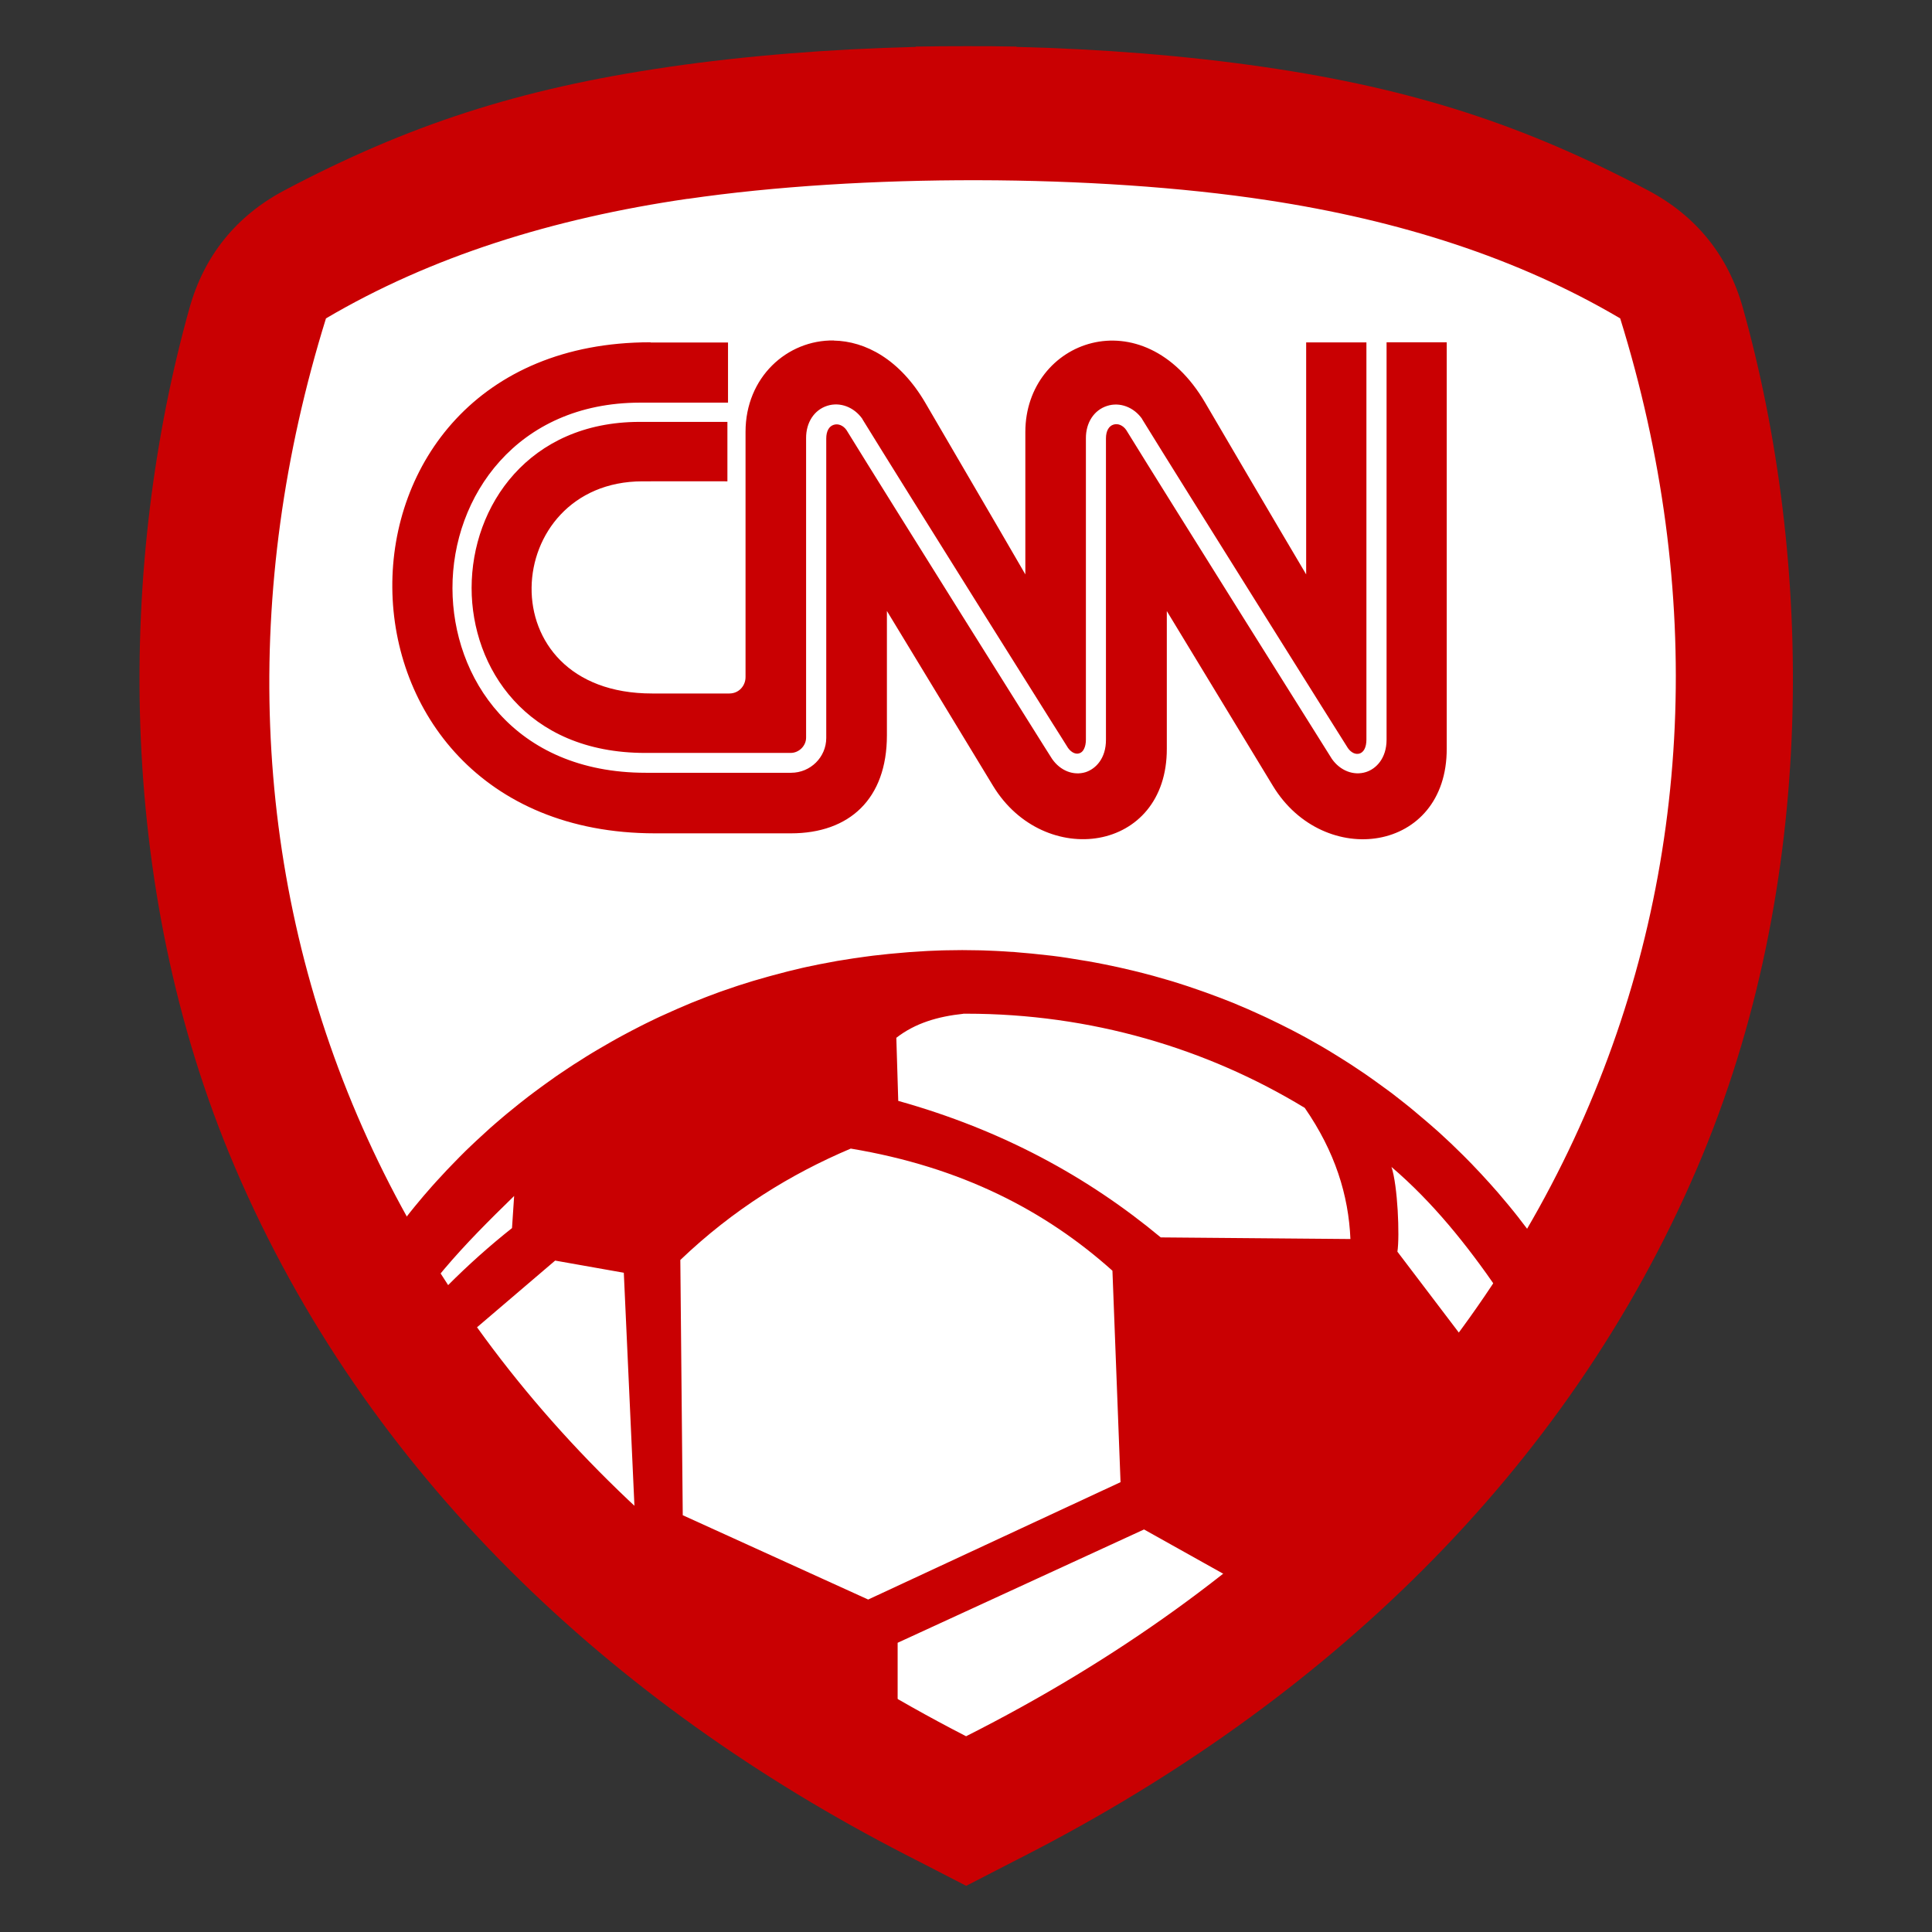 <?xml version="1.0" encoding="UTF-8"?>
<!DOCTYPE svg PUBLIC "-//W3C//DTD SVG 1.1//EN" "http://www.w3.org/Graphics/SVG/1.1/DTD/svg11.dtd">
<!-- Creator: CorelDRAW -->
<svg xmlns="http://www.w3.org/2000/svg" xml:space="preserve" width="6in" height="6in" version="1.1" style="shape-rendering:geometricPrecision; text-rendering:geometricPrecision; image-rendering:optimizeQuality; fill-rule:evenodd; clip-rule:evenodd"
viewBox="0 0 19.078 19.078"
 xmlns:xlink="http://www.w3.org/1999/xlink"
 xmlns:xodm="http://www.corel.com/coreldraw/odm/2003">
 <rect x="0" y="0" width="19.078" height="19.078" fill="#333333" stroke="none"/>
 <defs>
  <style type="text/css">
   <![CDATA[
    .fil0 {fill:none}
    .fil2 {fill:#C90002}
    .fil1 {fill:white}
    .fil3 {fill:#C90002;fill-rule:nonzero}
   ]]>
  </style>
 </defs>
 <g id="Capa_x0020_1">
  <g id="_2148222809904">
   <rect class="fil0" width="19.078" height="19.078"/>
   <path class="fil1" d="M6.639 0.776c0.754,-0.11 1.576,-0.175 2.41,-0.195l0 -0.003c0.163,-0.003 0.326,-0.004 0.49,-0.004l0.002 0c0.163,-0.001 0.327,0.001 0.49,0.004l0 0.003c0.835,0.02 1.656,0.086 2.41,0.195 1.462,0.213 2.547,0.57 3.746,1.203 0.469,0.248 0.782,0.635 0.925,1.147 0.684,2.444 0.743,5.603 -0.445,8.379 -1.28,2.992 -3.67,5.222 -6.534,6.695l-0.102 0.052 0 0 -0.024 0.012 -0.462 0.238 -0.004 0.002 -0.004 -0.002 -0.462 -0.238 -0.024 -0.012 0 -0 -0.102 -0.052c-2.864,-1.472 -5.254,-3.702 -6.534,-6.695 -1.188,-2.776 -1.129,-5.935 -0.445,-8.379 0.143,-0.511 0.456,-0.898 0.925,-1.147 1.199,-0.634 2.283,-0.991 3.746,-1.203z"/>
   <path class="fil2" d="M15.753 13.235c-0.677,1.065 -1.508,2.01 -2.455,2.836l-1.13 -0.481 -0.871 -0.487 -2.433 1.119 0 1.935c-1.396,-0.727 -2.677,-1.635 -3.768,-2.725l1.173 -0.472 -0.109 -2.392 -0.678 -0.12 -1.702 1.453c-0.174,-0.238 -0.341,-0.483 -0.498,-0.735 0.018,-0.036 0.036,-0.071 0.054,-0.106 0.012,-0.023 0.024,-0.046 0.037,-0.069 0.01,-0.019 0.02,-0.037 0.03,-0.056 0.013,-0.023 0.025,-0.046 0.038,-0.069 0.011,-0.019 0.022,-0.039 0.033,-0.058 0.021,-0.037 0.043,-0.073 0.065,-0.109 0.011,-0.019 0.023,-0.038 0.035,-0.057 0.014,-0.022 0.028,-0.044 0.042,-0.066 0.011,-0.018 0.023,-0.036 0.035,-0.054 0.014,-0.021 0.028,-0.043 0.042,-0.064 0.022,-0.034 0.045,-0.067 0.068,-0.1 0.014,-0.02 0.028,-0.041 0.043,-0.061 0.013,-0.018 0.026,-0.036 0.039,-0.055 0.015,-0.021 0.03,-0.041 0.045,-0.061 0.014,-0.019 0.028,-0.038 0.043,-0.057 0.023,-0.031 0.047,-0.061 0.07,-0.091 0.016,-0.02 0.031,-0.04 0.047,-0.06 0.015,-0.019 0.031,-0.038 0.046,-0.057 0.015,-0.018 0.029,-0.035 0.044,-0.053 0.016,-0.019 0.031,-0.037 0.047,-0.056 0.027,-0.031 0.053,-0.062 0.081,-0.093 0.015,-0.017 0.031,-0.034 0.046,-0.051 0.016,-0.018 0.033,-0.036 0.05,-0.054 0.016,-0.018 0.033,-0.035 0.049,-0.053 0.018,-0.019 0.035,-0.037 0.053,-0.055 0.024,-0.025 0.047,-0.049 0.071,-0.073 0.021,-0.021 0.041,-0.041 0.062,-0.062 0.017,-0.016 0.033,-0.032 0.05,-0.048 0.018,-0.018 0.037,-0.035 0.055,-0.052 0.016,-0.015 0.032,-0.03 0.049,-0.045 0.031,-0.029 0.063,-0.057 0.094,-0.086 0.015,-0.013 0.031,-0.027 0.046,-0.04 0.021,-0.018 0.042,-0.036 0.063,-0.054 0.017,-0.014 0.034,-0.029 0.051,-0.043 0.023,-0.019 0.046,-0.038 0.069,-0.056 0.018,-0.014 0.035,-0.029 0.053,-0.043 0.03,-0.024 0.061,-0.048 0.092,-0.072 0.016,-0.013 0.033,-0.025 0.049,-0.037 0.023,-0.017 0.046,-0.034 0.069,-0.051 0.016,-0.012 0.032,-0.024 0.048,-0.035 0.036,-0.026 0.072,-0.051 0.108,-0.077 0.014,-0.01 0.028,-0.019 0.043,-0.029 0.026,-0.018 0.052,-0.035 0.079,-0.053 0.017,-0.011 0.033,-0.022 0.05,-0.033 0.028,-0.018 0.056,-0.036 0.084,-0.053 0.013,-0.008 0.026,-0.017 0.039,-0.025 0.038,-0.024 0.077,-0.047 0.116,-0.07 0.016,-0.009 0.032,-0.019 0.048,-0.028 0.028,-0.016 0.055,-0.032 0.083,-0.048 0.015,-0.009 0.031,-0.018 0.046,-0.026 0.041,-0.022 0.081,-0.045 0.122,-0.066 0.011,-0.006 0.023,-0.012 0.034,-0.018 0.032,-0.017 0.065,-0.034 0.097,-0.05 0.016,-0.008 0.032,-0.016 0.048,-0.024 0.032,-0.016 0.065,-0.032 0.097,-0.047 0.012,-0.006 0.024,-0.012 0.036,-0.017 0.043,-0.02 0.086,-0.039 0.129,-0.058 0.015,-0.007 0.03,-0.013 0.045,-0.02 0.032,-0.014 0.064,-0.028 0.096,-0.041 0.015,-0.006 0.03,-0.013 0.045,-0.019 0.045,-0.018 0.089,-0.036 0.134,-0.053 0.009,-0.003 0.017,-0.006 0.026,-0.01 0.038,-0.015 0.077,-0.029 0.115,-0.043 0.015,-0.005 0.03,-0.011 0.046,-0.016 0.037,-0.013 0.074,-0.026 0.111,-0.038 0.011,-0.004 0.022,-0.007 0.033,-0.011 0.046,-0.015 0.093,-0.03 0.14,-0.044 0.014,-0.004 0.028,-0.008 0.042,-0.012 0.036,-0.011 0.072,-0.021 0.108,-0.031 0.015,-0.004 0.029,-0.008 0.044,-0.012 0.048,-0.013 0.096,-0.026 0.144,-0.038 0.006,-0.002 0.013,-0.003 0.02,-0.005 0.043,-0.011 0.086,-0.021 0.129,-0.031 0.015,-0.003 0.03,-0.007 0.045,-0.01 0.04,-0.009 0.08,-0.017 0.12,-0.025 0.011,-0.002 0.021,-0.004 0.032,-0.006 0.05,-0.01 0.1,-0.019 0.149,-0.028 0.013,-0.002 0.025,-0.004 0.038,-0.006 0.04,-0.007 0.08,-0.013 0.119,-0.019 0.014,-0.002 0.029,-0.004 0.043,-0.006 0.051,-0.007 0.102,-0.015 0.153,-0.021l0.009 -0.001c0.049,-0.006 0.097,-0.011 0.146,-0.016 0.015,-0.002 0.03,-0.003 0.044,-0.004 0.042,-0.004 0.083,-0.008 0.125,-0.011 0.011,-0.001 0.023,-0.002 0.035,-0.003 0.052,-0.004 0.104,-0.007 0.156,-0.01 0.012,-0.001 0.024,-0.001 0.036,-0.002 0.042,-0.002 0.084,-0.003 0.126,-0.005 0.015,-0 0.03,-0.001 0.045,-0.001 0.053,-0.001 0.106,-0.002 0.159,-0.002 0.053,0 0.106,0.001 0.159,0.002 0.015,0 0.031,0.001 0.046,0.001 0.041,0.001 0.083,0.003 0.124,0.005 0.013,0.001 0.026,0.001 0.039,0.002 0.052,0.003 0.104,0.006 0.156,0.01 0.011,0.001 0.022,0.002 0.033,0.003 0.042,0.003 0.084,0.007 0.126,0.011 0.016,0.002 0.031,0.003 0.047,0.005 0.043,0.004 0.087,0.009 0.13,0.014 0.009,0.001 0.018,0.002 0.027,0.003 0.051,0.006 0.101,0.013 0.152,0.021 0.014,0.002 0.029,0.004 0.043,0.007 0.039,0.006 0.077,0.012 0.116,0.019 0.015,0.003 0.029,0.005 0.044,0.007 0.05,0.009 0.1,0.018 0.149,0.028 0.007,0.001 0.014,0.003 0.02,0.004 0.043,0.009 0.086,0.018 0.129,0.027 0.016,0.004 0.032,0.007 0.048,0.011 0.037,0.009 0.074,0.017 0.111,0.026 0.013,0.003 0.027,0.006 0.041,0.01 0.048,0.012 0.095,0.025 0.142,0.037 0.014,0.004 0.028,0.008 0.042,0.012 0.035,0.01 0.07,0.02 0.105,0.03 0.017,0.005 0.034,0.01 0.051,0.015 0.038,0.012 0.076,0.024 0.113,0.036 0.011,0.004 0.023,0.007 0.034,0.011 0.044,0.015 0.088,0.03 0.131,0.045 0.017,0.006 0.034,0.012 0.051,0.018 0.031,0.011 0.062,0.023 0.092,0.034 0.017,0.006 0.034,0.013 0.051,0.019 0.043,0.017 0.087,0.034 0.13,0.051 0.015,0.006 0.03,0.013 0.044,0.019 0.03,0.013 0.06,0.025 0.09,0.038 0.019,0.009 0.039,0.017 0.058,0.026 0.028,0.012 0.055,0.025 0.082,0.037 0.017,0.008 0.035,0.016 0.052,0.024 0.04,0.019 0.08,0.038 0.12,0.058 0.019,0.009 0.038,0.019 0.056,0.028 0.025,0.013 0.05,0.025 0.075,0.038 0.02,0.01 0.039,0.02 0.059,0.031 0.027,0.015 0.054,0.029 0.082,0.044 0.029,0.016 0.057,0.032 0.085,0.048 0.024,0.014 0.048,0.027 0.072,0.041 0.021,0.013 0.043,0.025 0.064,0.038 0.02,0.012 0.04,0.024 0.06,0.037 0.021,0.013 0.042,0.026 0.063,0.039 0.032,0.02 0.064,0.041 0.096,0.061 0.024,0.016 0.048,0.032 0.072,0.048 0.018,0.012 0.036,0.024 0.054,0.036 0.022,0.015 0.044,0.03 0.066,0.046 0.016,0.011 0.033,0.023 0.049,0.035 0.04,0.029 0.08,0.058 0.12,0.087 0.014,0.01 0.028,0.021 0.042,0.031 0.023,0.017 0.046,0.035 0.068,0.053 0.014,0.011 0.028,0.022 0.042,0.033 0.023,0.018 0.046,0.036 0.069,0.055 0.01,0.008 0.019,0.016 0.029,0.024 0.045,0.037 0.09,0.075 0.134,0.113 0.01,0.009 0.02,0.017 0.03,0.026 0.024,0.021 0.047,0.042 0.071,0.062 0.01,0.009 0.019,0.018 0.029,0.026 0.077,0.07 0.152,0.141 0.225,0.214l0.023 0.023c0.024,0.024 0.048,0.048 0.071,0.072l0.012 0.013c0.05,0.052 0.1,0.105 0.149,0.16l0.004 0.004c0.024,0.026 0.047,0.053 0.07,0.079l0.017 0.019c0.072,0.084 0.143,0.169 0.211,0.256l0.008 0.011c0.023,0.029 0.045,0.058 0.067,0.087l0.007 0.009c0.068,0.09 0.133,0.182 0.196,0.275l0.009 0.013c0.086,0.128 0.168,0.258 0.245,0.392l0.005 0.009c0.057,0.099 0.112,0.2 0.164,0.303l0.003 0.007c0.018,0.035 0.035,0.069 0.052,0.104zm-11.925 0.128c0.379,-0.479 0.789,-0.888 1.228,-1.236l0.021 -0.317c-0.491,0.478 -0.941,0.939 -1.249,1.552zm5.684 -3.352c-0.247,0.026 -0.474,0.091 -0.661,0.237l0.019 0.623c1.027,0.287 1.875,0.752 2.592,1.348l1.873 0.016c-0.018,-0.432 -0.152,-0.863 -0.451,-1.295 -0.969,-0.589 -2.114,-0.93 -3.342,-0.93 -0.01,0 -0.021,0 -0.031,0zm4.228 1.511c0.062,0.182 0.083,0.685 0.059,0.838l0.647 0.852 0.345 -0.475c-0.306,-0.444 -0.64,-0.863 -1.052,-1.215zm-6.998 3.439l-0.024 -2.519c0.521,-0.498 1.088,-0.848 1.683,-1.1 1.093,0.182 1.923,0.614 2.584,1.206l0.08 2.088 -2.492 1.159 -1.832 -0.833z"/>
   <path class="fil2" d="M6.601 0.661c0.764,-0.111 1.596,-0.177 2.442,-0.198l0 -0.003c0.165,-0.003 0.331,-0.004 0.496,-0.004l0.002 0c0.165,-0.001 0.331,0.001 0.496,0.004l0 0.003c0.846,0.021 1.678,0.087 2.442,0.198 1.482,0.216 2.58,0.577 3.795,1.219 0.476,0.252 0.792,0.644 0.937,1.162 0.693,2.476 0.753,5.677 -0.451,8.489 -1.297,3.032 -3.718,5.291 -6.62,6.783l-0.103 0.053 0 0 -0.024 0.012 -0.468 0.241 -0.004 0.002 -0.004 -0.002 -0.468 -0.241 -0.024 -0.012 0 -0 -0.103 -0.053c-2.902,-1.492 -5.323,-3.751 -6.62,-6.783 -1.204,-2.813 -1.144,-6.013 -0.451,-8.489 0.145,-0.518 0.462,-0.91 0.937,-1.162 1.215,-0.642 2.313,-1.004 3.795,-1.219zm0.189 1.302c-1.331,0.194 -2.534,0.57 -3.571,1.181 -1.67,5.371 0.387,10.951 6.321,14.001 5.996,-3.026 8.129,-8.63 6.459,-14.001 -1.014,-0.598 -2.186,-0.97 -3.482,-1.167 -1.703,-0.26 -4.021,-0.262 -5.727,-0.013z"/>
   <path class="fil3" d="M8.234 3.362c-0.462,-0.007 -0.872,0.364 -0.872,0.902l0 2.42c0.001,0.087 -0.065,0.164 -0.16,0.164l-0.761 0c-1.646,0.002 -1.499,-2.093 -0.098,-2.095 0.623,-0.001 0.84,0 0.84,0l0 -0.587 -0.87 0c-0.545,0.001 -0.958,0.207 -1.236,0.515 -0.278,0.308 -0.42,0.718 -0.42,1.126 0,0.392 0.135,0.8 0.416,1.108 0.281,0.309 0.708,0.52 1.299,0.52l1.435 0c0.083,0 0.153,-0.07 0.153,-0.151l0 -2.957c-0.001,-0.155 0.08,-0.279 0.209,-0.32l0 0c0.126,-0.04 0.264,0.012 0.347,0.13l0 0.001 0 0.001c0.202,0.329 0.706,1.135 1.161,1.862 0.228,0.363 0.443,0.707 0.603,0.961 0.08,0.127 0.145,0.232 0.192,0.305 0.046,0.073 0.071,0.114 0.074,0.118 0.034,0.047 0.076,0.065 0.111,0.054l0 0 0 -0c0.02,-0.006 0.036,-0.02 0.047,-0.043 0.012,-0.023 0.019,-0.055 0.019,-0.093l0 -2.975c-0.001,-0.154 0.08,-0.279 0.21,-0.32 0.125,-0.04 0.264,0.012 0.346,0.13l0 0.001 0 0.001c0.202,0.329 0.707,1.135 1.162,1.862 0.455,0.727 0.862,1.375 0.869,1.385 0,0 0,0 0,0 0.033,0.047 0.078,0.066 0.115,0.054 0.02,-0.006 0.037,-0.021 0.049,-0.044 0.012,-0.023 0.019,-0.055 0.019,-0.093l0 -3.923 0 -0 -0.595 0 0 2.291c0,0 -0.369,-0.622 -0.997,-1.695 -0.615,-1.051 -1.775,-0.617 -1.776,0.288l0 1.407c0,0 -0.36,-0.622 -0.988,-1.695 -0.25,-0.427 -0.59,-0.609 -0.906,-0.614zm-1.812 0.018c-3.421,-0 -3.389,4.847 0.046,4.849l1.342 0c0.578,0 0.948,-0.34 0.948,-0.968l0 -1.228c0,0 0.753,1.241 1.048,1.727 0.502,0.826 1.719,0.664 1.716,-0.368l0 -1.358c0,0 0.753,1.241 1.048,1.727 0.502,0.826 1.719,0.663 1.716,-0.369l0 -4.012 -0.594 0 0 3.924 0 0c0,0.185 -0.104,0.289 -0.204,0.32l-0 0c-0.121,0.038 -0.254,-0.013 -0.336,-0.13l-0 -0 -0 -0c-0.017,-0.027 -1.628,-2.593 -2.031,-3.248 -0.033,-0.047 -0.082,-0.067 -0.126,-0.053 -0.045,0.014 -0.074,0.062 -0.074,0.136l0 2.975 0 0c0.001,0.186 -0.102,0.289 -0.201,0.321l-0 0 -0 0c-0.12,0.037 -0.25,-0.014 -0.331,-0.131l-0 -0 -0 -0c-0.003,-0.005 -0.029,-0.046 -0.076,-0.12 -0.046,-0.074 -0.112,-0.179 -0.192,-0.306 -0.16,-0.255 -0.376,-0.599 -0.603,-0.962 -0.455,-0.727 -0.958,-1.532 -1.159,-1.859 -0.033,-0.047 -0.083,-0.066 -0.126,-0.052l0 -0c-0.046,0.014 -0.074,0.062 -0.074,0.135l0 0 0 2.957c0,0.19 -0.156,0.344 -0.347,0.344l-1.435 0c-0.653,0 -1.131,-0.236 -1.445,-0.582 -0.314,-0.346 -0.463,-0.801 -0.464,-1.239 -0.001,-0.455 0.158,-0.912 0.469,-1.257 0.311,-0.345 0.774,-0.576 1.381,-0.577l0 0 0.871 0 0 -0.594 -0.763 0z"/>
  </g>
 </g>
</svg>
